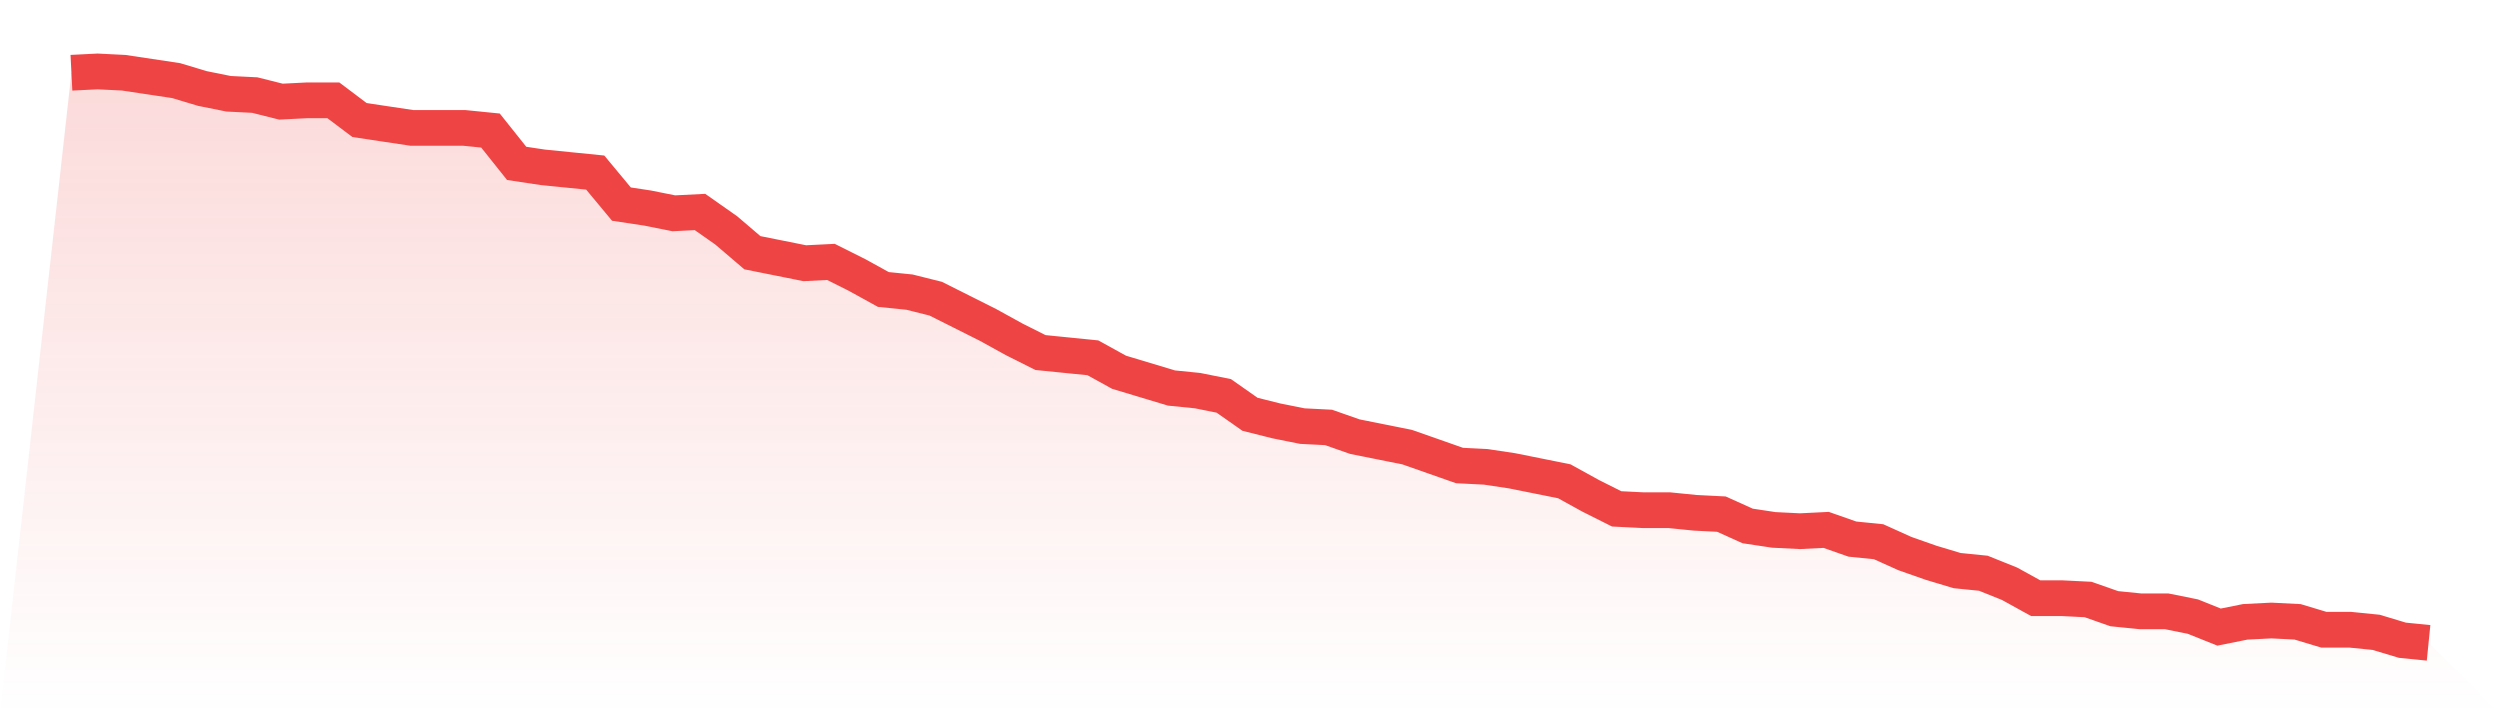 <svg viewBox="0 0 140 40" xmlns="http://www.w3.org/2000/svg">
<defs>
<linearGradient id="gradient" x1="0" x2="0" y1="0" y2="1">
<stop offset="0%" stop-color="#ef4444" stop-opacity="0.2"/>
<stop offset="100%" stop-color="#ef4444" stop-opacity="0"/>
</linearGradient>
</defs>
<path d="M4,4.074 L4,4.074 L5.467,4 L6.933,4.074 L8.4,4.294 L9.867,4.515 L11.333,4.956 L12.8,5.251 L14.267,5.324 L15.733,5.692 L17.2,5.618 L18.667,5.618 L20.133,6.722 L21.6,6.943 L23.067,7.163 L24.533,7.163 L26,7.163 L27.467,7.31 L28.933,9.149 L30.4,9.37 L31.867,9.517 L33.333,9.664 L34.8,11.43 L36.267,11.651 L37.733,11.945 L39.2,11.871 L40.667,12.901 L42.133,14.152 L43.6,14.446 L45.067,14.74 L46.533,14.667 L48,15.402 L49.467,16.211 L50.933,16.359 L52.4,16.726 L53.867,17.462 L55.333,18.198 L56.8,19.007 L58.267,19.743 L59.733,19.89 L61.2,20.037 L62.667,20.846 L64.133,21.287 L65.6,21.729 L67.067,21.876 L68.533,22.17 L70,23.2 L71.467,23.568 L72.933,23.862 L74.4,23.936 L75.867,24.451 L77.333,24.745 L78.8,25.039 L80.267,25.554 L81.733,26.069 L83.2,26.143 L84.667,26.363 L86.133,26.657 L87.6,26.952 L89.067,27.761 L90.533,28.497 L92,28.57 L93.467,28.57 L94.933,28.717 L96.4,28.791 L97.867,29.453 L99.333,29.674 L100.8,29.747 L102.267,29.674 L103.733,30.189 L105.2,30.336 L106.667,30.998 L108.133,31.513 L109.6,31.954 L111.067,32.101 L112.533,32.69 L114,33.499 L115.467,33.499 L116.933,33.572 L118.4,34.087 L119.867,34.234 L121.333,34.234 L122.8,34.529 L124.267,35.117 L125.733,34.823 L127.2,34.749 L128.667,34.823 L130.133,35.264 L131.6,35.264 L133.067,35.411 L134.533,35.853 L136,36 L140,40 L0,40 z" fill="url(#gradient)"/>
<path d="M4,4.074 L4,4.074 L5.467,4 L6.933,4.074 L8.4,4.294 L9.867,4.515 L11.333,4.956 L12.8,5.251 L14.267,5.324 L15.733,5.692 L17.2,5.618 L18.667,5.618 L20.133,6.722 L21.6,6.943 L23.067,7.163 L24.533,7.163 L26,7.163 L27.467,7.31 L28.933,9.149 L30.4,9.37 L31.867,9.517 L33.333,9.664 L34.8,11.43 L36.267,11.651 L37.733,11.945 L39.2,11.871 L40.667,12.901 L42.133,14.152 L43.6,14.446 L45.067,14.74 L46.533,14.667 L48,15.402 L49.467,16.211 L50.933,16.359 L52.4,16.726 L53.867,17.462 L55.333,18.198 L56.8,19.007 L58.267,19.743 L59.733,19.89 L61.2,20.037 L62.667,20.846 L64.133,21.287 L65.6,21.729 L67.067,21.876 L68.533,22.17 L70,23.2 L71.467,23.568 L72.933,23.862 L74.4,23.936 L75.867,24.451 L77.333,24.745 L78.8,25.039 L80.267,25.554 L81.733,26.069 L83.2,26.143 L84.667,26.363 L86.133,26.657 L87.6,26.952 L89.067,27.761 L90.533,28.497 L92,28.57 L93.467,28.57 L94.933,28.717 L96.4,28.791 L97.867,29.453 L99.333,29.674 L100.8,29.747 L102.267,29.674 L103.733,30.189 L105.2,30.336 L106.667,30.998 L108.133,31.513 L109.6,31.954 L111.067,32.101 L112.533,32.69 L114,33.499 L115.467,33.499 L116.933,33.572 L118.4,34.087 L119.867,34.234 L121.333,34.234 L122.8,34.529 L124.267,35.117 L125.733,34.823 L127.2,34.749 L128.667,34.823 L130.133,35.264 L131.6,35.264 L133.067,35.411 L134.533,35.853 L136,36" fill="none" stroke="#ef4444" stroke-width="2"/>
</svg>
